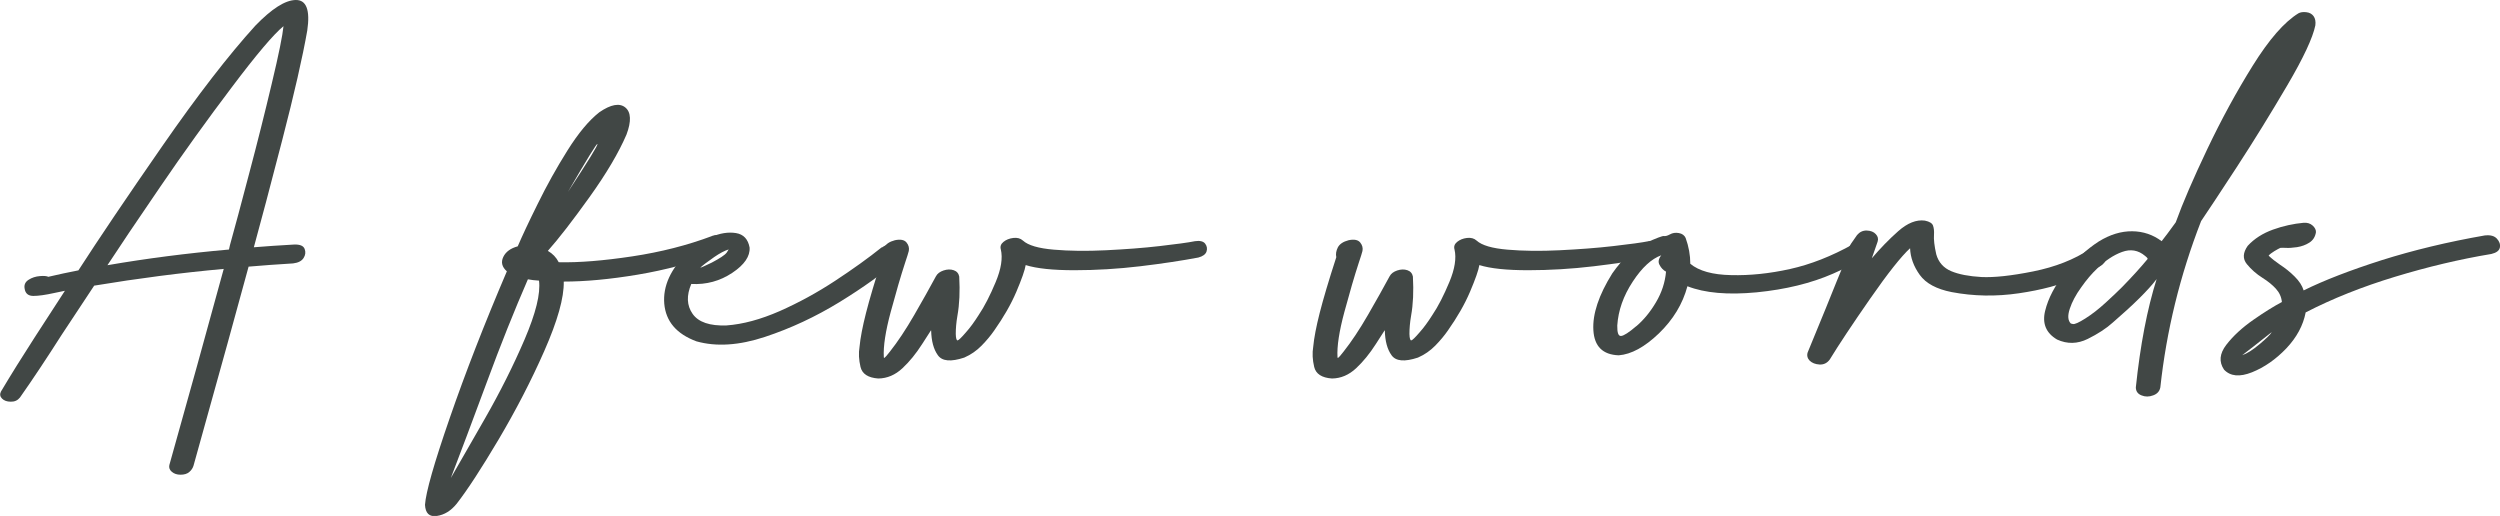 <?xml version="1.0" encoding="UTF-8"?> <svg xmlns="http://www.w3.org/2000/svg" id="a" width="209.18" height="43.17" viewBox="0 0 209.18 43.17"><path d="M24.64,20.46c.47-.01.75.11.85.37.1.26.07.51-.09.76-.16.25-.45.4-.88.45-1.32.08-2.57.17-3.72.27-.81,3.01-2.35,8.56-4.61,16.66-.06.19-.17.37-.35.52-.18.16-.43.23-.74.23-.29,0-.53-.08-.72-.24-.19-.16-.26-.35-.21-.57,1.57-5.58,3.09-11.06,4.55-16.41-3.54.32-7.16.79-10.84,1.4-1.09,1.64-2,3.02-2.73,4.13-1.25,1.96-2.41,3.71-3.48,5.23-.19.24-.45.36-.77.35-.32,0-.56-.09-.73-.26-.17-.17-.2-.37-.09-.59.84-1.41,1.78-2.92,2.82-4.53,1.04-1.61,1.89-2.91,2.53-3.9-.18.04-.47.1-.87.18-.76.17-1.35.25-1.77.25s-.67-.2-.73-.61c-.06-.31.05-.56.33-.74.28-.18.59-.28.95-.31.36-.03.59,0,.7.06.85-.2,1.7-.38,2.52-.54,1.71-2.65,4.05-6.12,7.02-10.4,2.97-4.28,5.57-7.64,7.79-10.08C22.74.73,23.86.01,24.75,0c.89-.01,1.21.84.96,2.55-.39,2.23-1.09,5.29-2.1,9.19s-1.8,6.88-2.37,8.95c.99-.08,2.12-.16,3.39-.23ZM19.16,20.87c.01-.06.04-.18.08-.36.4-1.44.94-3.44,1.61-6,.68-2.56,1.31-5.07,1.89-7.52.59-2.46.91-4.06.98-4.8-.83.68-2.27,2.38-4.31,5.09-2.05,2.71-4.06,5.5-6.03,8.39-1.97,2.88-3.43,5.05-4.39,6.52,3.25-.56,6.64-1,10.16-1.31Z" style="fill:#414745; stroke-width:0px;"></path><path d="M59.58,19.74c.37-.12.67-.08.89.11.22.19.31.41.28.67-.03.25-.27.47-.69.67-2.14.8-4.37,1.4-6.7,1.79s-4.39.58-6.19.58c.03,1.35-.52,3.29-1.63,5.81s-2.39,4.98-3.82,7.4c-1.43,2.41-2.6,4.21-3.51,5.38-.48.59-1.03.93-1.66,1.02s-.95-.22-.99-.93c.07-1.05.76-3.48,2.07-7.26,1.31-3.79,2.9-7.88,4.78-12.28-.41-.36-.51-.76-.3-1.2.21-.44.62-.73,1.21-.89.36-.84.91-2.02,1.67-3.55.75-1.53,1.58-3.02,2.49-4.47s1.8-2.52,2.67-3.2c.96-.66,1.69-.79,2.17-.4.48.39.52,1.15.1,2.27-.65,1.51-1.68,3.26-3.1,5.24s-2.58,3.48-3.48,4.49c.4.23.7.54.91.95,1.71.04,3.76-.13,6.15-.49s4.62-.93,6.67-1.7ZM37.69,40.05c.65-1.13,1.61-2.8,2.88-5.02,1.27-2.22,2.38-4.43,3.32-6.62.94-2.2,1.35-3.84,1.21-4.93-.36-.02-.67-.06-.93-.11-1.13,2.6-2.29,5.49-3.46,8.67-1.18,3.18-2.18,5.85-3.01,8.01ZM49.99,12.05c-.03-.11-.86,1.23-2.47,4.01,1.68-2.56,2.51-3.9,2.47-4.01Z" style="fill:#414745; stroke-width:0px;"></path><path d="M73.79,20.71c.33-.24.66-.31.97-.2.32.11.52.28.6.52.08.24,0,.48-.23.72-1.25,1.13-2.89,2.3-4.89,3.53-2.01,1.23-4.09,2.2-6.24,2.91s-4.06.84-5.73.37c-1.67-.62-2.56-1.67-2.69-3.15-.12-1.47.53-2.91,1.97-4.3.58-.53,1.23-.95,1.96-1.28.73-.32,1.42-.43,2.06-.33.64.1,1.02.51,1.15,1.21.05.73-.43,1.44-1.45,2.12-1.02.68-2.17,1-3.43.93-.41.97-.38,1.8.11,2.5.49.7,1.44,1.02,2.84.97,1.37-.1,2.85-.5,4.45-1.2,1.6-.71,3.14-1.55,4.63-2.53,1.49-.98,2.79-1.91,3.91-2.81ZM60.97,20.87c-.33.1-.73.31-1.2.63-.62.43-1.01.73-1.18.9.08-.01.41-.16.97-.43.66-.35,1.08-.62,1.24-.83.05-.08.11-.17.17-.27Z" style="fill:#414745; stroke-width:0px;"></path><path d="M77.89,27.65c-.23.37-.48.75-.74,1.15-.5.78-1.04,1.45-1.64,2.01-.6.56-1.27.85-2.02.86-.85-.06-1.35-.38-1.49-.97-.14-.59-.17-1.15-.08-1.69.07-.74.25-1.68.54-2.82s.75-2.7,1.39-4.67c-.06-.26-.01-.54.13-.82.15-.28.44-.48.9-.6.47-.1.79-.03.97.19s.24.46.19.71c-.04.16-.14.49-.31.99-.36,1.1-.76,2.47-1.2,4.1-.44,1.63-.63,2.89-.58,3.78,0,.07.02.09.07.06.05-.03.2-.2.44-.51.65-.82,1.33-1.84,2.04-3.07.71-1.23,1.31-2.3,1.81-3.23.12-.23.34-.39.64-.49.3-.1.59-.11.85-.02.26.09.41.27.46.53.07,1.23.02,2.32-.15,3.27-.1.58-.14,1.08-.14,1.53.01.38.07.56.16.54.09-.02.32-.24.68-.66.37-.41.72-.9,1.07-1.45.5-.74.97-1.67,1.43-2.77s.6-2.01.43-2.73c-.07-.24,0-.45.22-.63s.49-.29.82-.33.6.03.81.22c.44.4,1.3.65,2.59.76,1.28.11,2.73.13,4.35.05,1.62-.08,3.12-.19,4.5-.35,1.38-.16,2.37-.29,2.96-.41.41-.06.7.01.85.21.15.2.19.42.11.66-.08.23-.31.4-.69.5-1.39.26-3.02.51-4.87.73-1.85.22-3.68.33-5.48.33s-3.16-.14-4.09-.43c-.07.43-.33,1.17-.78,2.23-.45,1.06-1.07,2.13-1.85,3.24-.29.42-.64.84-1.06,1.27-.41.42-.9.76-1.45,1-1.12.37-1.85.31-2.21-.2-.36-.5-.54-1.19-.56-2.07Z" style="fill:#414745; stroke-width:0px;"></path><path d="M115.85,27.65c-.23.37-.48.75-.74,1.15-.5.78-1.04,1.45-1.64,2.01-.6.56-1.27.85-2.02.86-.85-.06-1.35-.38-1.49-.97-.14-.59-.17-1.15-.08-1.69.07-.74.25-1.68.54-2.82s.75-2.7,1.39-4.67c-.06-.26-.01-.54.13-.82.15-.28.44-.48.9-.6.47-.1.79-.03.97.19s.24.46.19.71c-.04.16-.14.49-.31.99-.36,1.1-.76,2.47-1.2,4.1-.44,1.63-.63,2.89-.58,3.78,0,.07.02.09.07.06.05-.03.2-.2.44-.51.65-.82,1.33-1.84,2.04-3.07.71-1.23,1.31-2.3,1.81-3.23.12-.23.34-.39.64-.49.3-.1.59-.11.85-.02.26.09.41.27.46.53.07,1.23.02,2.32-.15,3.27-.1.58-.14,1.08-.14,1.53.01.38.07.56.16.54.09-.02.32-.24.68-.66.37-.41.72-.9,1.07-1.45.5-.74.97-1.67,1.43-2.77s.6-2.01.43-2.73c-.07-.24,0-.45.22-.63s.49-.29.82-.33.6.03.81.22c.44.4,1.3.65,2.59.76,1.28.11,2.73.13,4.35.05,1.62-.08,3.12-.19,4.5-.35,1.38-.16,2.37-.29,2.96-.41.41-.06.7.01.85.21.15.2.19.42.11.66-.08.23-.31.4-.69.5-1.39.26-3.02.51-4.87.73-1.85.22-3.68.33-5.48.33s-3.16-.14-4.09-.43c-.07.43-.33,1.17-.78,2.23-.45,1.06-1.07,2.13-1.85,3.24-.29.42-.64.84-1.06,1.27-.41.42-.9.76-1.45,1-1.12.37-1.85.31-2.21-.2-.36-.5-.54-1.19-.56-2.07Z" style="fill:#414745; stroke-width:0px;"></path><path d="M155.07,20.42c.37-.11.68-.06.92.14.24.2.32.44.25.72-.08.28-1.03.82-2.87,1.62-1.83.8-3.96,1.32-6.38,1.56-2.42.23-4.35.06-5.8-.51-.4,1.49-1.2,2.8-2.39,3.95-1.19,1.14-2.31,1.75-3.36,1.83-1.34-.05-2.04-.75-2.12-2.1s.45-2.94,1.58-4.75c.88-1.26,1.8-2.1,2.74-2.53.94-.42,1.48-.63,1.59-.6.12.02.28-.02.5-.14.21-.12.46-.16.74-.11s.47.19.57.41c.26.72.39,1.44.39,2.16.72.6,1.86.92,3.42.95,1.56.04,3.21-.13,4.92-.51,1.72-.38,3.48-1.07,5.29-2.08ZM136.92,27.29c.62-.53,1.17-1.2,1.64-2,.48-.81.76-1.66.84-2.56-.23-.12-.41-.31-.54-.56-.14-.24-.09-.51.14-.81-.81.29-1.61,1.02-2.39,2.21-.78,1.19-1.21,2.41-1.29,3.67-.01.6.09.89.32.87.23-.02.65-.29,1.27-.82Z" style="fill:#414745; stroke-width:0px;"></path><path d="M176.19,21.38c.06.29-.02.53-.24.73-.21.2-.96.58-2.24,1.15-1.28.57-2.88,1-4.79,1.28-1.91.28-3.78.25-5.62-.1-1.27-.25-2.16-.73-2.67-1.44s-.78-1.45-.81-2.23c-.74.68-1.86,2.09-3.34,4.22-1.48,2.13-2.61,3.83-3.38,5.09-.22.3-.51.44-.86.42-.35-.02-.62-.13-.82-.32-.19-.2-.25-.43-.17-.69,1.2-2.91,2.01-4.89,2.42-5.93.25-.6.43-1.05.55-1.34.12-.29.21-.52.28-.67.07-.16.15-.32.23-.5-.04-.06-.06-.14-.04-.25.01-.11.08-.25.19-.41.11-.17.28-.41.5-.72.22-.26.49-.39.82-.38.32.01.58.11.75.3.18.19.23.4.15.64l-.48,1.38c.69-.81,1.42-1.57,2.2-2.26.78-.69,1.53-.99,2.24-.89.39.08.61.22.68.42.07.2.1.45.08.75-.03.4.03.95.19,1.65.19.67.61,1.14,1.25,1.41s1.49.43,2.53.49c1.05.05,2.49-.1,4.33-.47,1.84-.37,3.43-.99,4.77-1.88.34-.1.63-.07.87.07.23.14.37.3.41.49Z" style="fill:#414745; stroke-width:0px;"></path><path d="M192.3,1.12c.18-.1.4-.13.67-.1.27.03.47.14.61.33s.19.45.15.77c-.21,1.03-.99,2.71-2.36,5.04s-2.78,4.62-4.24,6.86-2.45,3.73-2.96,4.48c-1.77,4.55-2.9,9.19-3.41,13.91-.06.32-.26.55-.6.67-.34.13-.67.13-.98,0-.31-.12-.47-.35-.47-.67.37-3.54.95-6.56,1.74-9.06-.69.91-1.91,2.12-3.66,3.63-.55.5-1.26.96-2.11,1.38-.85.42-1.71.44-2.56.05-.92-.54-1.26-1.34-1-2.4.26-1.06.82-2.13,1.69-3.22s1.8-1.94,2.79-2.58c.95-.59,1.89-.87,2.81-.86s1.74.29,2.46.83c.29-.36.68-.89,1.18-1.58.58-1.61,1.46-3.65,2.64-6.13,1.18-2.48,2.45-4.81,3.81-6.99,1.36-2.18,2.63-3.64,3.82-4.37ZM173.27,27.07s.1.02.17.04c.15.04.5-.12,1.04-.46.54-.34,1.11-.78,1.71-1.33.59-.54,1.05-.98,1.37-1.3.83-.85,1.53-1.62,2.11-2.32.07-.05,0-.14-.19-.29-.57-.48-1.21-.59-1.92-.33-.72.26-1.42.73-2.11,1.41-.43.41-.87.92-1.31,1.55-.45.62-.77,1.22-.96,1.8s-.16.99.1,1.24Z" style="fill:#414745; stroke-width:0px;"></path><path d="M207.98,19.7h-.04c.44-.05.77.04.98.27s.3.47.25.74c-.05.26-.29.44-.71.54-2.65.44-5.34,1.08-8.07,1.91-2.73.83-5.22,1.82-7.47,2.98-.21,1.09-.75,2.09-1.62,3.01-.88.92-1.83,1.58-2.87,2-1.03.41-1.81.34-2.34-.22-.44-.65-.38-1.34.19-2.08.57-.74,1.32-1.43,2.25-2.08s1.74-1.15,2.4-1.5c-.04-.42-.21-.79-.5-1.11s-.66-.62-1.12-.91c-.51-.32-.95-.71-1.31-1.15s-.34-.95.07-1.53c.55-.6,1.26-1.05,2.12-1.36s1.71-.49,2.56-.57c.3-.02.55.05.75.23.2.18.29.37.28.56-.06.38-.24.67-.55.87-.31.2-.66.32-1.03.38-.38.05-.69.08-.92.06-.23-.01-.39-.01-.48,0-.11.05-.28.14-.51.28s-.38.26-.47.37c.26.25.59.51.97.77.43.28.83.6,1.21.98.38.38.63.76.75,1.16,1.72-.85,3.9-1.69,6.53-2.53,2.63-.83,5.52-1.53,8.68-2.08ZM187.61,29.72c.39-.13.87-.43,1.44-.91s.92-.82,1.04-1.03c-1.23.97-2.05,1.62-2.48,1.94Z" style="fill:#414745; stroke-width:0px;"></path></svg> 